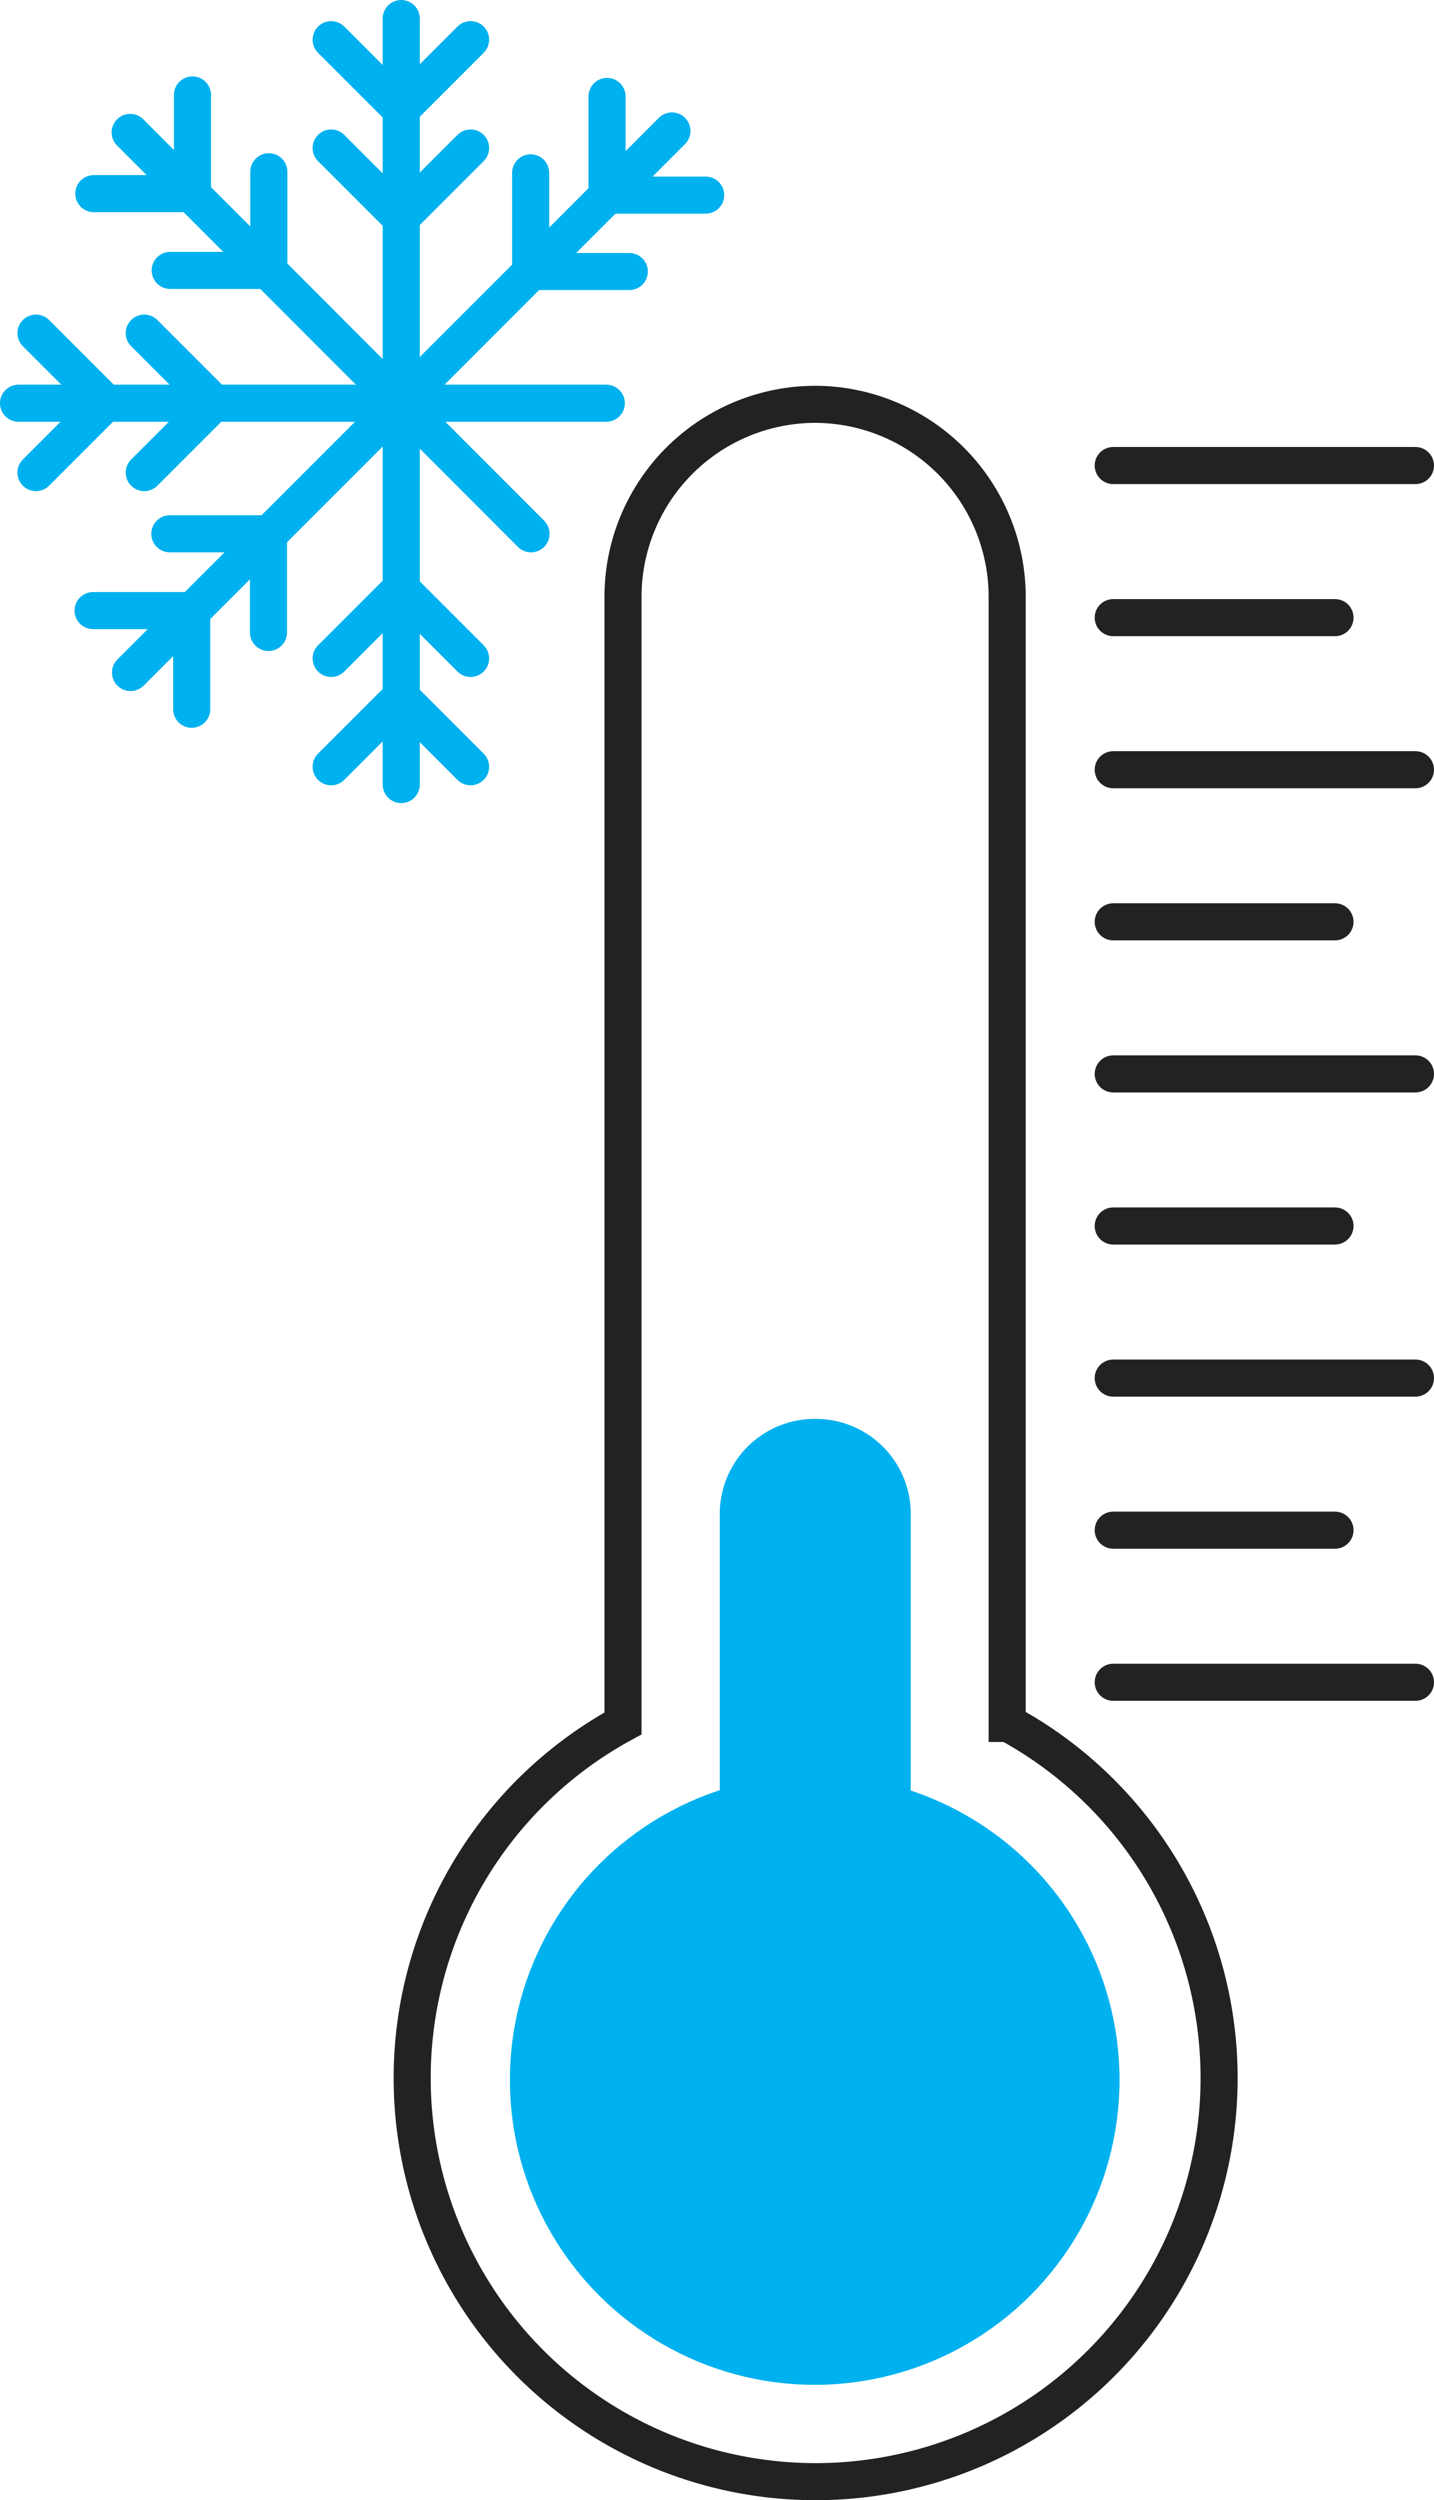 <svg xmlns="http://www.w3.org/2000/svg" viewBox="0 0 38.67 67.4"><defs><style>.cls-1,.cls-2,.cls-4{fill:none;stroke-miterlimit:10;}.cls-1,.cls-2{stroke:#222221;}.cls-2,.cls-4{stroke-linecap:round;}.cls-3{fill:#00b1ef;}.cls-4{stroke:#00b1ef;}</style></defs><g id="Vrstva_2" data-name="Vrstva 2"><g id="Vrstva_1-2" data-name="Vrstva 1"><path class="cls-1" d="M27.16,46.46V16.09A5.19,5.19,0,0,0,22,10.9h0a5.19,5.19,0,0,0-5.2,5.19V46.46a10.88,10.88,0,1,0,10.39,0Z"/><line class="cls-2" x1="30.02" y1="12.55" x2="38.17" y2="12.55"/><line class="cls-2" x1="30.02" y1="16.65" x2="36" y2="16.65"/><line class="cls-2" x1="30.02" y1="20.75" x2="38.17" y2="20.75"/><line class="cls-2" x1="30.02" y1="24.85" x2="36" y2="24.85"/><line class="cls-2" x1="30.02" y1="28.95" x2="38.17" y2="28.95"/><line class="cls-2" x1="30.02" y1="33.05" x2="36" y2="33.05"/><line class="cls-2" x1="30.02" y1="37.15" x2="38.17" y2="37.15"/><line class="cls-2" x1="30.02" y1="45.35" x2="38.17" y2="45.35"/><line class="cls-2" x1="30.02" y1="41.25" x2="36" y2="41.25"/><circle class="cls-3" cx="21.97" cy="56.07" r="8.22"/><path class="cls-3" d="M22,38.25h0a2.56,2.56,0,0,1,2.56,2.56v8.46a.39.39,0,0,1-.39.39H19.8a.39.39,0,0,1-.39-.39V40.81A2.56,2.56,0,0,1,22,38.25Z"/><line class="cls-4" x1="10.82" y1="0.5" x2="10.82" y2="21.15"/><polyline class="cls-4" points="8.93 20.67 10.81 18.79 12.69 20.67"/><polyline class="cls-4" points="8.93 17.75 10.81 15.87 12.69 17.75"/><polyline class="cls-4" points="12.69 1.07 10.81 2.95 8.93 1.07"/><polyline class="cls-4" points="12.69 3.99 10.81 5.87 8.93 3.99"/><line class="cls-4" x1="18.12" y1="3.53" x2="3.52" y2="18.13"/><polyline class="cls-4" points="2.51 16.46 5.17 16.46 5.17 19.12"/><polyline class="cls-4" points="4.58 14.39 7.24 14.39 7.24 17.05"/><polyline class="cls-4" points="19.03 5.26 16.37 5.26 16.37 2.6"/><polyline class="cls-4" points="16.97 7.32 14.31 7.32 14.31 4.66"/><line class="cls-4" x1="16.35" y1="10.87" x2="0.5" y2="10.87"/><polyline class="cls-4" points="0.97 8.98 2.85 10.86 0.97 12.74"/><polyline class="cls-4" points="3.89 8.98 5.77 10.86 3.89 12.74"/><polyline class="cls-4" points="5.19 2.56 5.19 5.22 2.53 5.22"/><polyline class="cls-4" points="7.25 4.63 7.25 7.29 4.59 7.29"/><line class="cls-4" x1="14.32" y1="14.39" x2="3.51" y2="3.57"/></g></g></svg>